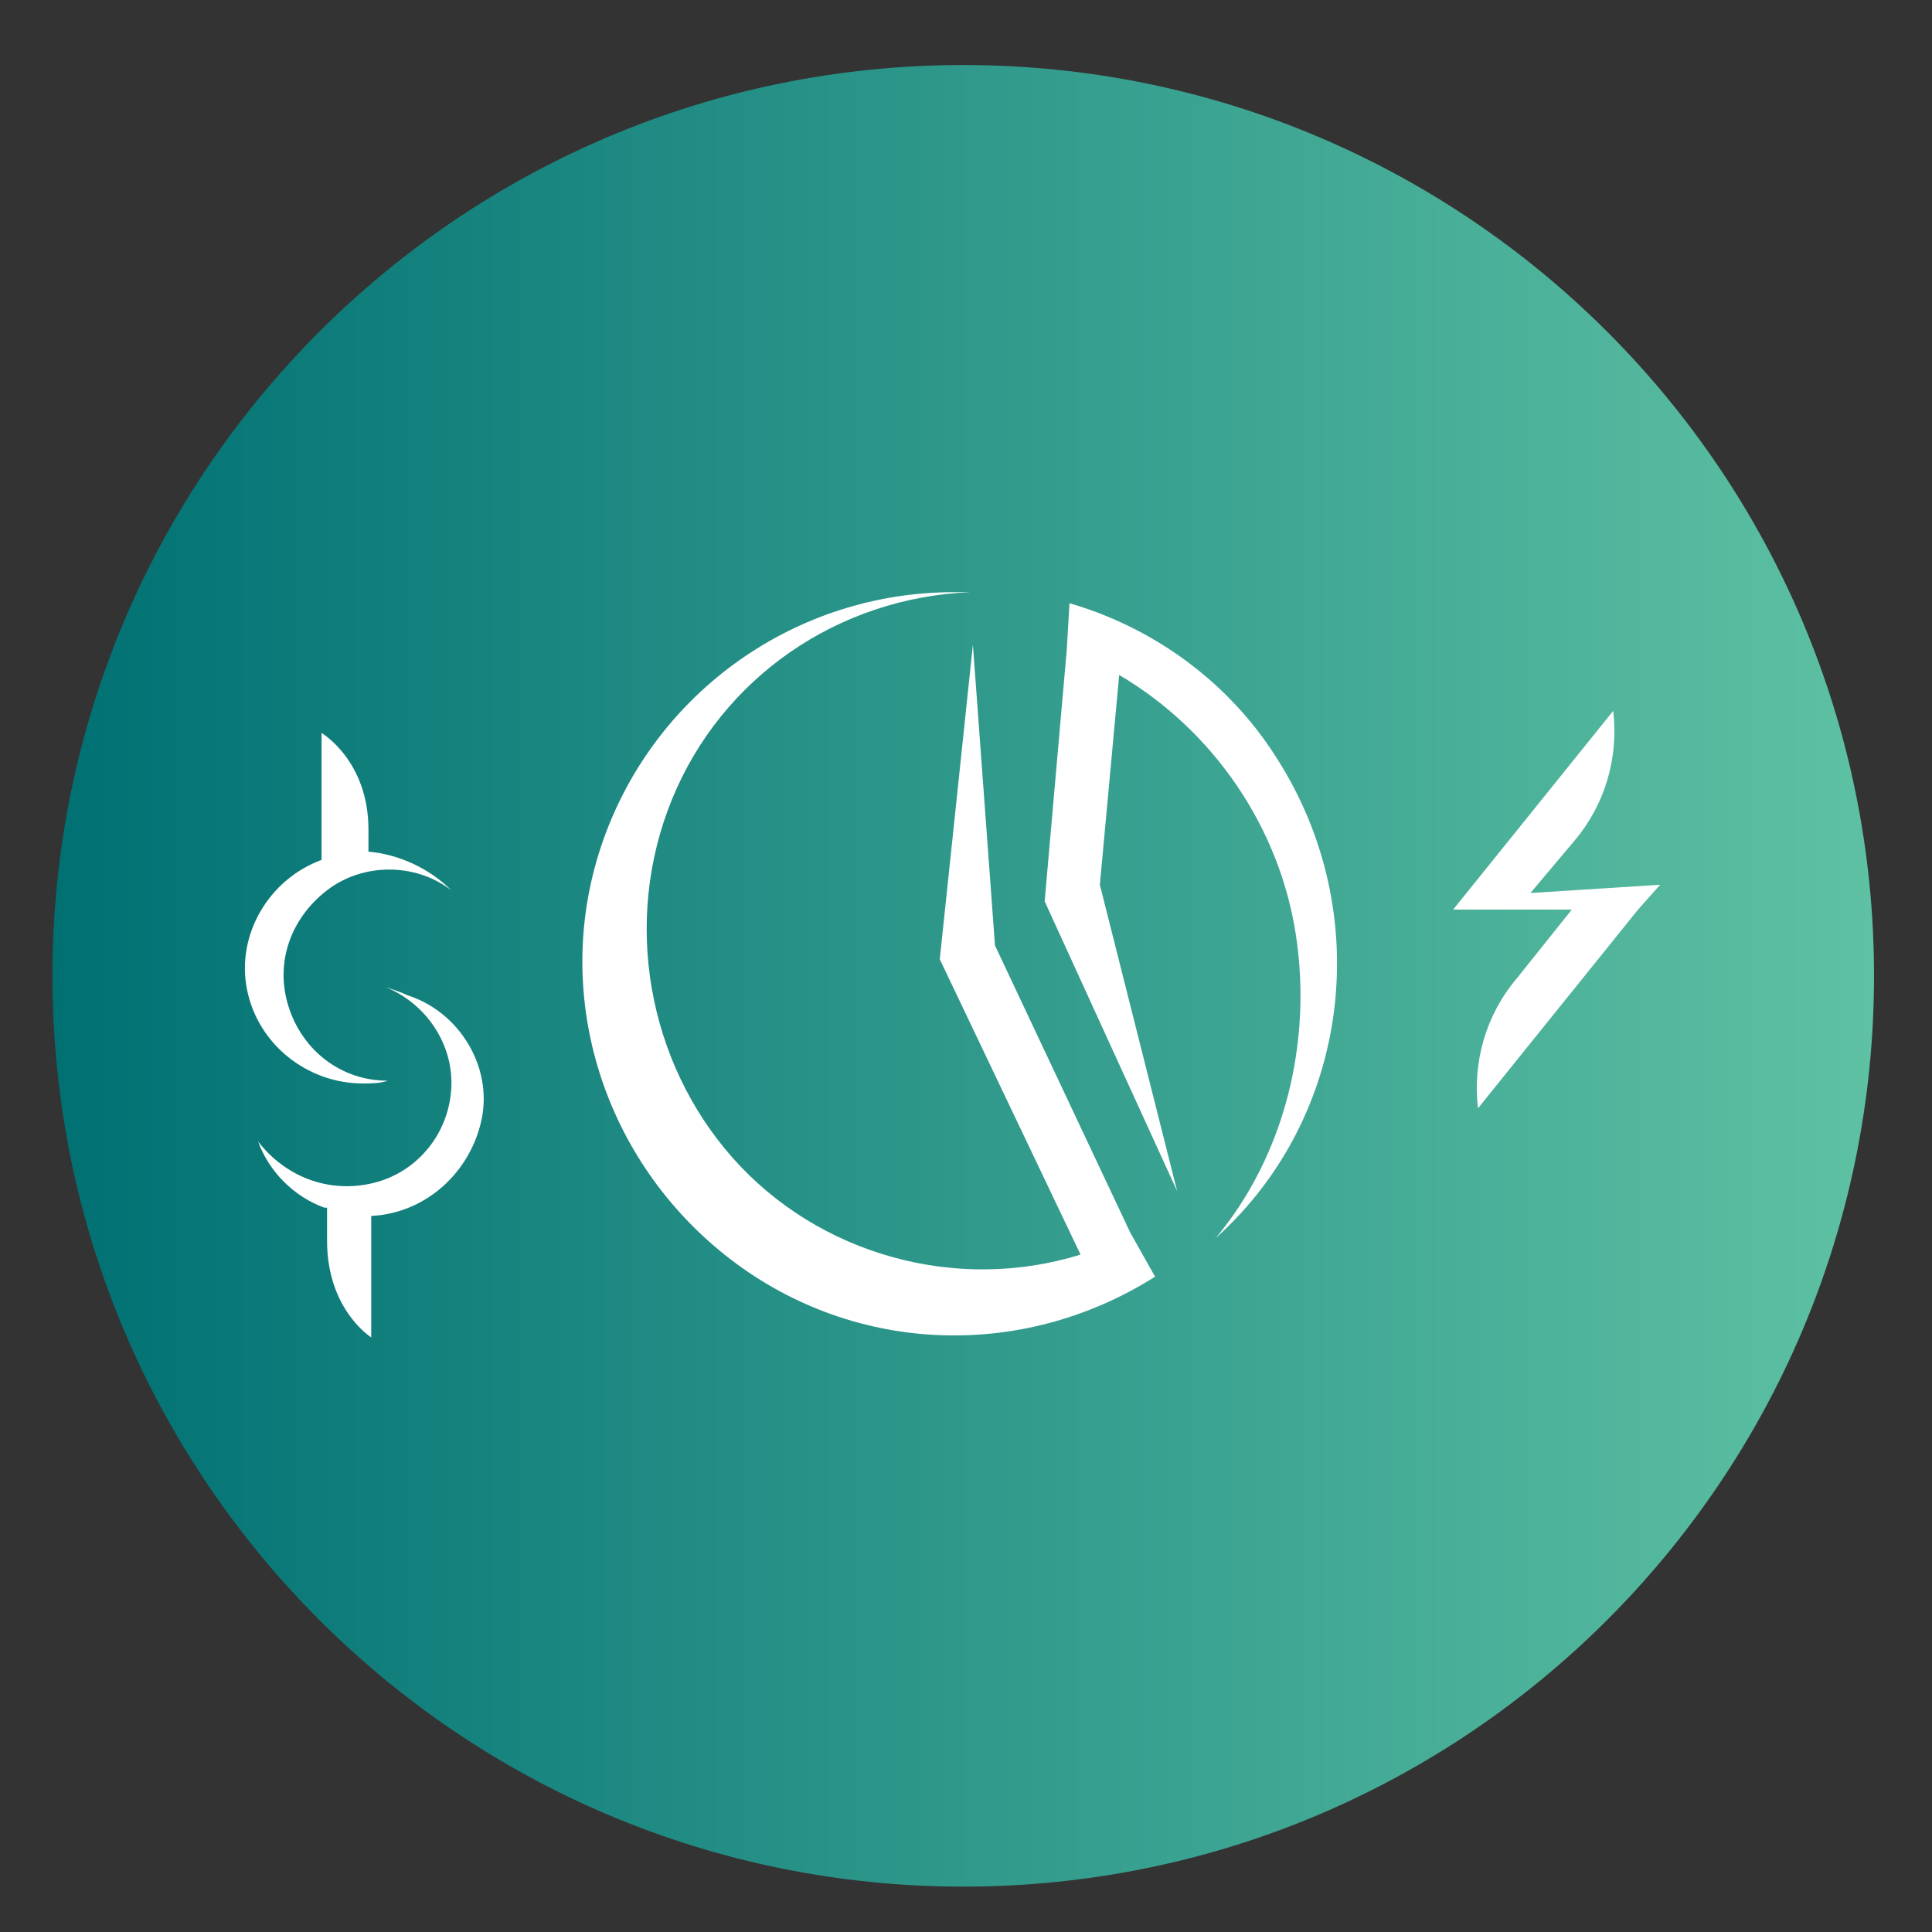 <svg width="70" height="70" viewBox="0 0 70 70" fill="none" xmlns="http://www.w3.org/2000/svg">
<rect x="0" y="0" width="70" height="70" fill="#333333" stroke="none"/>
<path d="M34.9 68.356C53.126 68.356 67.9 53.581 67.9 35.356C67.9 17.131 53.126 2.356 34.9 2.356C16.675 2.356 1.9 17.131 1.9 35.356C1.9 53.581 16.675 68.356 34.9 68.356Z" fill="url(#paint0_linear)"/>
<path d="M40.95 44.656L36.05 34.256L35.25 23.356L34.05 34.756L39.15 45.456C34.65 46.856 29.65 45.456 26.55 41.956C23.45 38.456 22.55 33.356 24.35 28.956C26.15 24.556 30.35 21.656 35.15 21.456C34.95 21.456 34.75 21.456 34.55 21.456C28.85 21.456 23.75 25.056 21.85 30.456C19.95 35.856 21.75 41.856 26.25 45.456C30.75 49.056 36.95 49.356 41.85 46.256L40.95 44.656Z" fill="white"/>
<path d="M46.25 27.456C44.55 24.756 41.85 22.756 38.75 21.856L38.65 23.556L37.85 32.656L42.65 43.156L39.85 32.056L40.55 24.456C43.95 26.456 46.35 29.956 46.95 33.856C47.55 37.756 46.55 41.856 44.05 44.856C48.95 40.456 49.85 33.056 46.25 27.456Z" fill="white"/>
<path d="M60.15 32.056L55.45 32.356L57.05 30.456C58.15 29.156 58.65 27.456 58.45 25.756L52.65 32.956H56.95L54.95 35.456C53.85 36.756 53.35 38.456 53.55 40.156L59.35 32.956L60.15 32.056Z" fill="white"/>
<path d="M13.15 39.256C13.45 39.256 13.75 39.256 14.05 39.156C12.35 39.156 10.95 38.056 10.45 36.456C9.95 34.856 10.55 33.256 11.85 32.256C13.15 31.256 15.05 31.256 16.35 32.256C15.55 31.456 14.45 30.956 13.35 30.856V30.056C13.35 27.556 11.65 26.556 11.65 26.556V31.156C9.75 31.856 8.55 33.856 8.95 35.856C9.35 37.856 11.15 39.256 13.15 39.256Z" fill="white"/>
<path d="M14.75 36.056C14.55 35.956 14.25 35.856 13.95 35.756C15.45 36.356 16.45 37.856 16.35 39.456C16.25 41.056 15.15 42.456 13.55 42.856C11.95 43.256 10.35 42.656 9.35 41.356C9.75 42.456 10.65 43.356 11.75 43.756H11.85V44.956C11.85 47.456 13.45 48.456 13.45 48.456V44.056C15.45 43.956 17.05 42.456 17.45 40.556C17.85 38.656 16.65 36.656 14.75 36.056Z" fill="white"/>
<defs>
<linearGradient id="paint0_linear" x1="1.914" y1="35.37" x2="67.914" y2="35.37" gradientUnits="userSpaceOnUse">
<stop stop-color="#007073"/>
<stop offset="1" stop-color="#5EC1A3"/>
</linearGradient>
</defs>
</svg>
